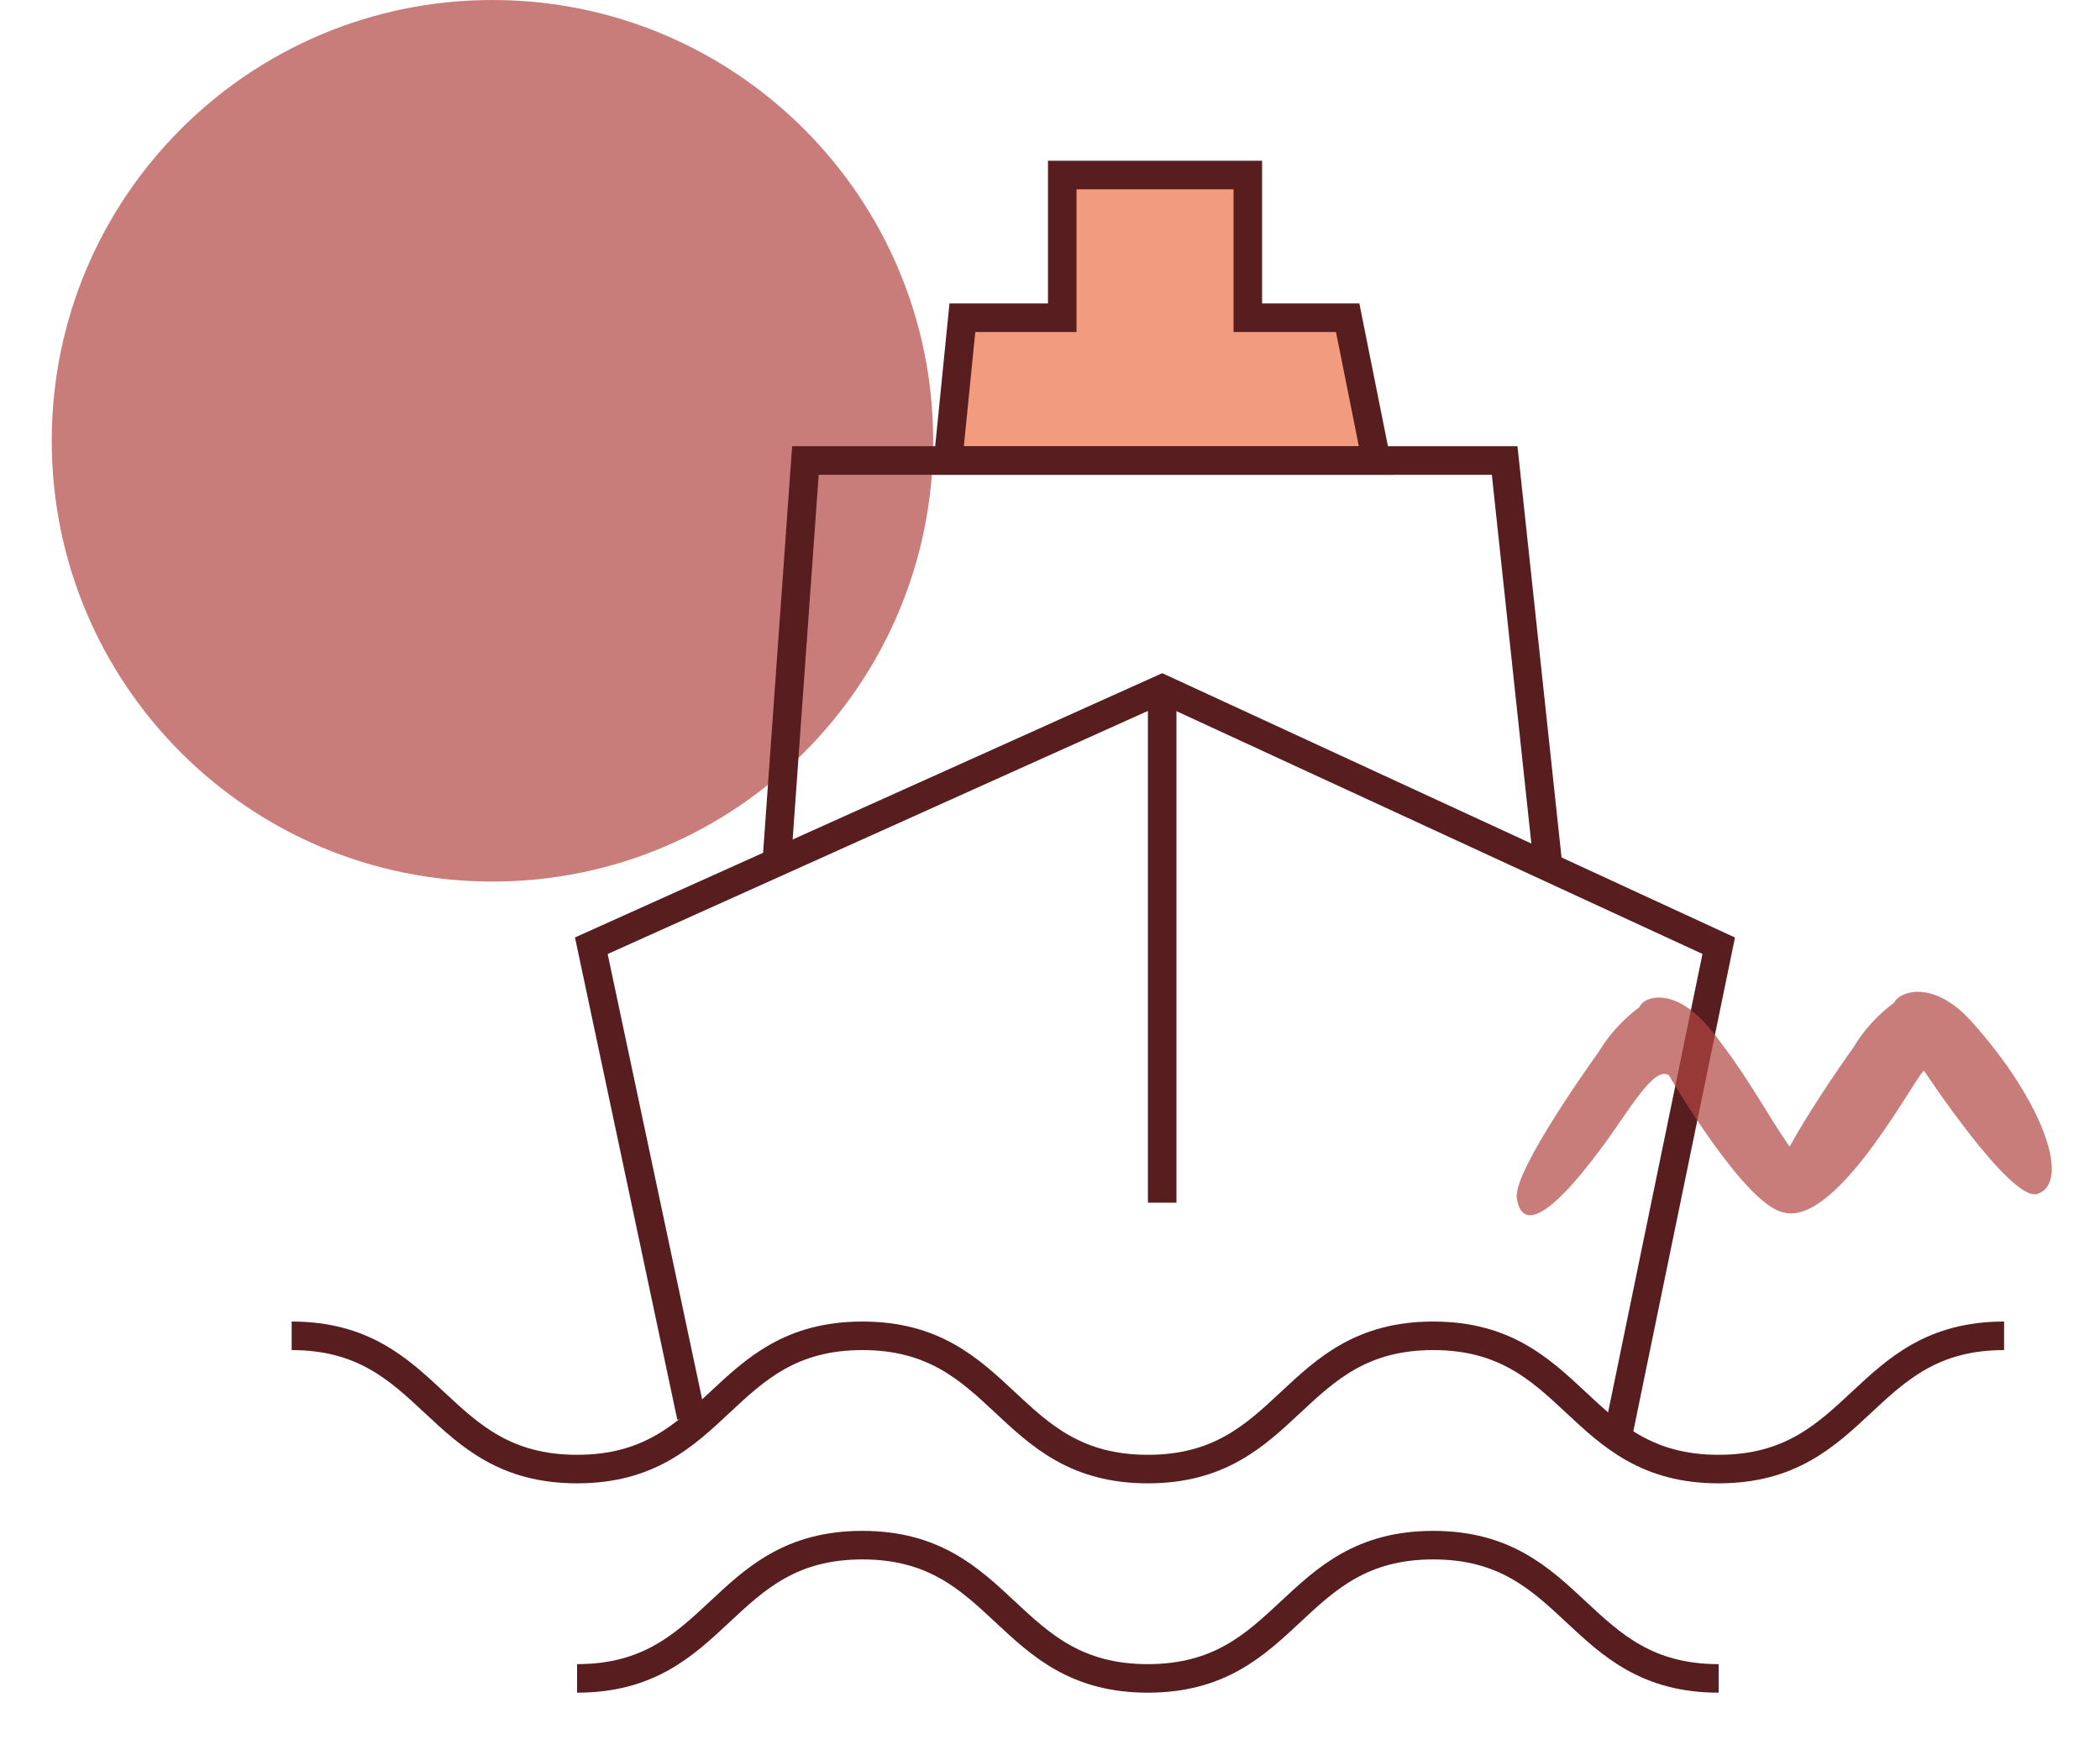 <svg width="36" height="30" viewBox="0 0 36 30" fill="none" xmlns="http://www.w3.org/2000/svg">
<path d="M8.442 15.11C12.614 15.11 15.997 11.728 15.997 7.555C15.997 3.383 12.614 0 8.442 0C4.269 0 0.887 3.383 0.887 7.555C0.887 11.728 4.269 15.11 8.442 15.11Z" fill="#B34742" fill-opacity="0.7"/>
<path d="M16.498 5.446L16.253 7.893H23.593L23.103 5.446H21.391V3H18.21V5.446H16.498Z" fill="#F39B7E" stroke="#581D1E" stroke-width="0.489"/>
<path d="M13.318 14.742L13.807 7.893H25.794L26.528 14.742" stroke="#581D1E" stroke-width="0.489"/>
<path d="M19.923 20.614V11.807" stroke="#581D1E" stroke-width="0.489"/>
<path d="M11.85 24.283L10.137 16.21L19.923 11.807L29.464 16.21L27.751 24.528" stroke="#581D1E" stroke-width="0.489"/>
<path d="M5 22.896C7.446 22.896 7.446 25.18 9.893 25.18C12.34 25.18 12.338 22.896 14.784 22.896C17.23 22.896 17.23 25.18 19.677 25.18C22.124 25.18 22.124 22.896 24.57 22.896C27.015 22.896 27.017 25.18 29.462 25.18C31.908 25.18 31.91 22.896 34.356 22.896" stroke="#581D1E" stroke-width="0.489" stroke-miterlimit="10"/>
<path d="M9.893 28.768C12.34 28.768 12.338 26.484 14.784 26.484C17.23 26.484 17.23 28.768 19.677 28.768C22.124 28.768 22.124 26.484 24.57 26.484C27.015 26.484 27.017 28.768 29.462 28.768" stroke="#581D1E" stroke-width="0.489" stroke-miterlimit="10"/>
<path opacity="0.7" d="M33.782 17.492C33.127 16.775 32.553 17.001 32.472 17.185C32.19 17.393 31.951 17.655 31.771 17.956C31.771 17.956 31.089 18.905 30.68 19.654C30.256 19.047 29.981 18.471 29.332 17.654C28.72 16.899 28.181 17.069 28.102 17.265C27.82 17.474 27.582 17.736 27.401 18.037C27.401 18.037 25.932 20.066 26.002 20.535C26.073 21.005 26.442 21.045 27.472 19.651C27.927 19.039 28.35 18.263 28.609 18.43C28.609 18.43 29.919 20.681 30.588 20.784C31.534 21.015 32.925 18.274 32.987 18.357C32.987 18.357 34.464 20.595 34.92 20.465C35.51 20.288 35.044 18.888 33.782 17.492Z" fill="#B34742"/>
</svg>
